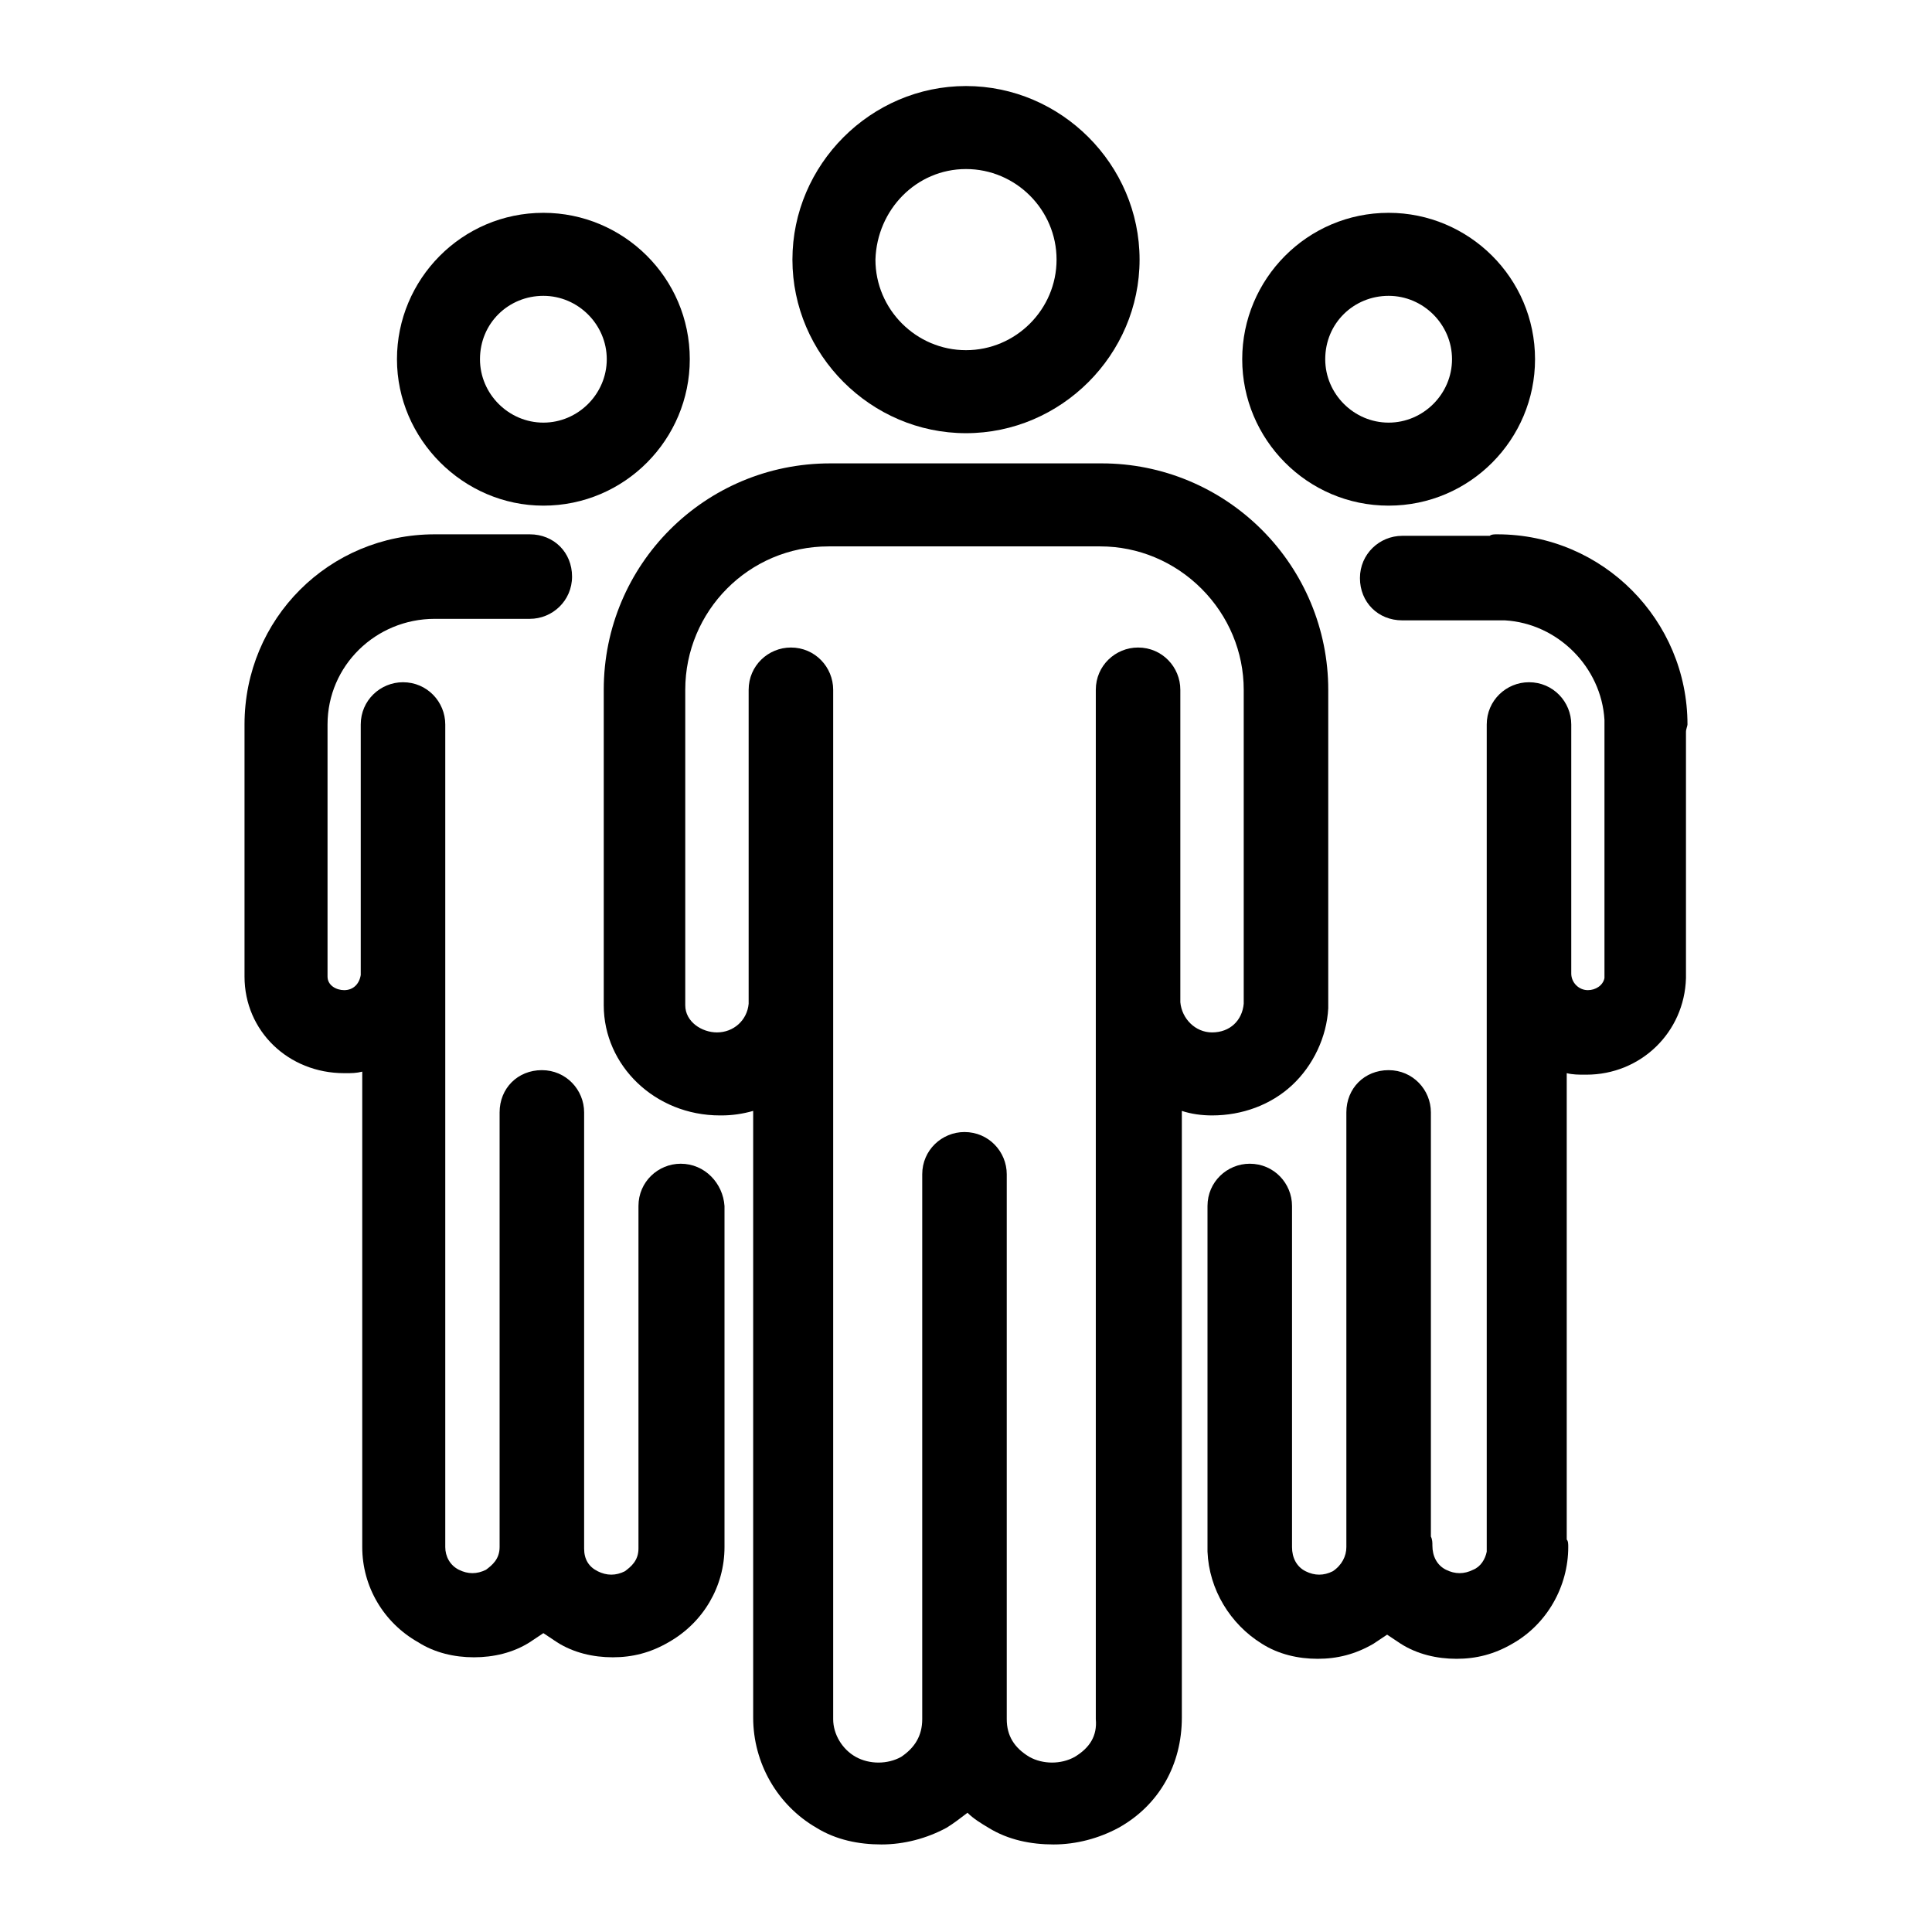 <?xml version="1.0" encoding="utf-8"?>
<!-- Generated by IcoMoon.io -->
<!DOCTYPE svg PUBLIC "-//W3C//DTD SVG 1.1//EN" "http://www.w3.org/Graphics/SVG/1.1/DTD/svg11.dtd">
<svg version="1.1" xmlns="http://www.w3.org/2000/svg" xmlns:xlink="http://www.w3.org/1999/xlink" width="32" height="32" viewBox="0 0 32 32">
<path d="M16 7.175c1.575 0 2.875-1.3 2.875-2.875s-1.3-2.875-2.875-2.875c-1.575 0-2.875 1.3-2.875 2.875s1.3 2.875 2.875 2.875zM16 2.8c0.825 0 1.5 0.675 1.5 1.5s-0.675 1.5-1.5 1.5c-0.825 0-1.5-0.675-1.5-1.5 0.025-0.825 0.675-1.5 1.5-1.5z"></path>
<path d="M20.075 18.475c0 0 0.025 0 0 0 0.5 0 0.975-0.175 1.325-0.5s0.575-0.8 0.6-1.275c0 0 0 0 0-0.025 0 0 0 0 0-0.025v-5.225c0-1-0.4-1.95-1.1-2.65s-1.65-1.1-2.65-1.1v0 0h-4.5c-2.075 0-3.75 1.675-3.75 3.75v5.225c0 1 0.85 1.825 1.925 1.825 0 0 0 0 0.025 0 0.175 0 0.35-0.025 0.525-0.075v10.050c0 0 0 0 0 0 0 0.75 0.4 1.45 1.050 1.825 0.325 0.2 0.7 0.275 1.075 0.275s0.75-0.1 1.075-0.275c0.125-0.075 0.25-0.175 0.35-0.25 0.1 0.1 0.225 0.175 0.35 0.25 0.325 0.2 0.7 0.275 1.075 0.275s0.75-0.1 1.075-0.275c0.675-0.375 1.050-1.050 1.050-1.825v-10.050c0.15 0.050 0.325 0.075 0.5 0.075zM17.8 29.1c-0.225 0.125-0.525 0.125-0.75 0-0.25-0.15-0.375-0.35-0.375-0.625v-9.025c0-0.375-0.3-0.7-0.7-0.7-0.375 0-0.7 0.3-0.7 0.7v9.025c0 0 0 0 0 0s0 0 0 0c0 0.275-0.125 0.475-0.35 0.625-0.225 0.125-0.525 0.125-0.75 0s-0.375-0.375-0.375-0.625c0 0 0 0 0 0s0 0 0 0v-17.050c0-0.375-0.3-0.7-0.7-0.7-0.375 0-0.7 0.3-0.7 0.7v5.2c-0.025 0.275-0.25 0.475-0.525 0.475 0 0 0 0 0 0-0.25 0-0.525-0.175-0.525-0.45v-5.225c0-1.3 1.050-2.375 2.375-2.375h4.5c0.625 0 1.225 0.25 1.675 0.7s0.7 1.050 0.7 1.675v5.2c-0.025 0.275-0.225 0.475-0.525 0.475 0 0 0 0 0 0-0.275 0-0.5-0.225-0.525-0.5 0 0 0 0 0 0v-5.175c0-0.375-0.3-0.7-0.7-0.7-0.375 0-0.7 0.3-0.7 0.7v17.050c0.025 0.275-0.1 0.475-0.35 0.625z"></path>
<path d="M9 8.375c1.35 0 2.425-1.1 2.425-2.425 0-1.35-1.1-2.425-2.425-2.425-1.35 0-2.425 1.1-2.425 2.425s1.1 2.425 2.425 2.425zM9 4.9c0.575 0 1.050 0.475 1.050 1.050s-0.475 1.050-1.050 1.050c-0.575 0-1.050-0.475-1.050-1.050 0-0.6 0.475-1.050 1.050-1.050z"></path>
<path d="M27.925 12.125c0-0.050 0.025-0.1 0.025-0.125 0-1.725-1.4-3.15-3.15-3.15-0.050 0-0.1 0-0.125 0.025h-1.45c-0.375 0-0.7 0.3-0.7 0.7s0.3 0.7 0.7 0.7h1.6c0.050 0 0.075 0 0.1 0 0.875 0.050 1.6 0.775 1.65 1.65 0 0.025 0 0.075 0 0.1v4.175c0 0 0 0 0 0-0.025 0.125-0.15 0.2-0.275 0.2 0 0 0 0 0 0-0.15 0-0.275-0.125-0.275-0.275 0 0 0 0 0 0v-4.125c0-0.375-0.3-0.7-0.7-0.7-0.375 0-0.7 0.3-0.7 0.7v13.625c0 0.025 0 0.050 0 0.075-0.025 0.125-0.1 0.25-0.225 0.3-0.15 0.075-0.3 0.075-0.45 0s-0.225-0.225-0.225-0.4c0-0.050 0-0.1-0.025-0.15v-7.025c0-0.375-0.3-0.7-0.7-0.7s-0.7 0.3-0.7 0.7v7.2c0 0.15-0.075 0.3-0.225 0.4-0.15 0.075-0.3 0.075-0.45 0s-0.225-0.225-0.225-0.4c0 0 0 0 0 0v-5.65c0-0.375-0.3-0.7-0.7-0.7-0.375 0-0.7 0.3-0.7 0.7v5.675c0 0.025 0 0.025 0 0.050 0.025 0.625 0.375 1.2 0.9 1.525 0.275 0.175 0.6 0.25 0.925 0.25s0.625-0.075 0.925-0.25c0.075-0.050 0.15-0.1 0.225-0.15 0.075 0.050 0.15 0.1 0.225 0.15 0.275 0.175 0.6 0.25 0.925 0.25s0.625-0.075 0.925-0.25c0.575-0.325 0.925-0.95 0.925-1.6 0-0.050 0-0.1-0.025-0.125v-7.725c0.1 0.025 0.2 0.025 0.3 0.025 0 0 0 0 0.025 0 0.9 0 1.625-0.7 1.65-1.6 0-0.050 0-0.1 0-0.15v-3.925z"></path>
<path d="M11.275 19.275c-0.375 0-0.7 0.3-0.7 0.7v5.675c0 0 0 0 0 0s0 0 0 0c0 0.2-0.125 0.3-0.225 0.375-0.15 0.075-0.3 0.075-0.45 0s-0.225-0.2-0.225-0.375v-7.225c0-0.375-0.3-0.7-0.7-0.7s-0.7 0.3-0.7 0.7v7.2c0 0 0 0 0 0s0 0 0 0c0 0.2-0.125 0.3-0.225 0.375-0.15 0.075-0.3 0.075-0.45 0s-0.225-0.225-0.225-0.375v-13.625c0-0.375-0.3-0.7-0.7-0.7-0.375 0-0.7 0.3-0.7 0.7v4.15c-0.025 0.15-0.125 0.25-0.275 0.25 0 0 0 0 0 0-0.125 0-0.275-0.075-0.275-0.225v-4.175c0-0.975 0.8-1.75 1.775-1.75h1.575c0.375 0 0.7-0.3 0.7-0.7s-0.3-0.7-0.7-0.7h-1.575c-1.75 0-3.15 1.4-3.15 3.15v4.175c0 0.9 0.725 1.6 1.65 1.6 0 0 0 0 0.025 0 0.1 0 0.175 0 0.275-0.025v7.875c0 0.65 0.35 1.25 0.925 1.575 0.275 0.175 0.6 0.25 0.925 0.25s0.65-0.075 0.925-0.25c0.075-0.050 0.15-0.1 0.225-0.15 0.075 0.050 0.15 0.1 0.225 0.15 0.275 0.175 0.6 0.25 0.925 0.25s0.625-0.075 0.925-0.25c0.575-0.325 0.925-0.925 0.925-1.575 0 0 0 0 0 0v-5.65c-0.025-0.375-0.325-0.7-0.725-0.7z"></path>
<path d="M23 8.375c1.35 0 2.425-1.1 2.425-2.425 0-1.35-1.1-2.425-2.425-2.425-1.35 0-2.425 1.1-2.425 2.425s1.075 2.425 2.425 2.425zM23 4.9c0.575 0 1.050 0.475 1.050 1.050s-0.475 1.050-1.050 1.050c-0.575 0-1.050-0.475-1.050-1.050 0-0.6 0.475-1.050 1.050-1.050z"></path>
</svg>
